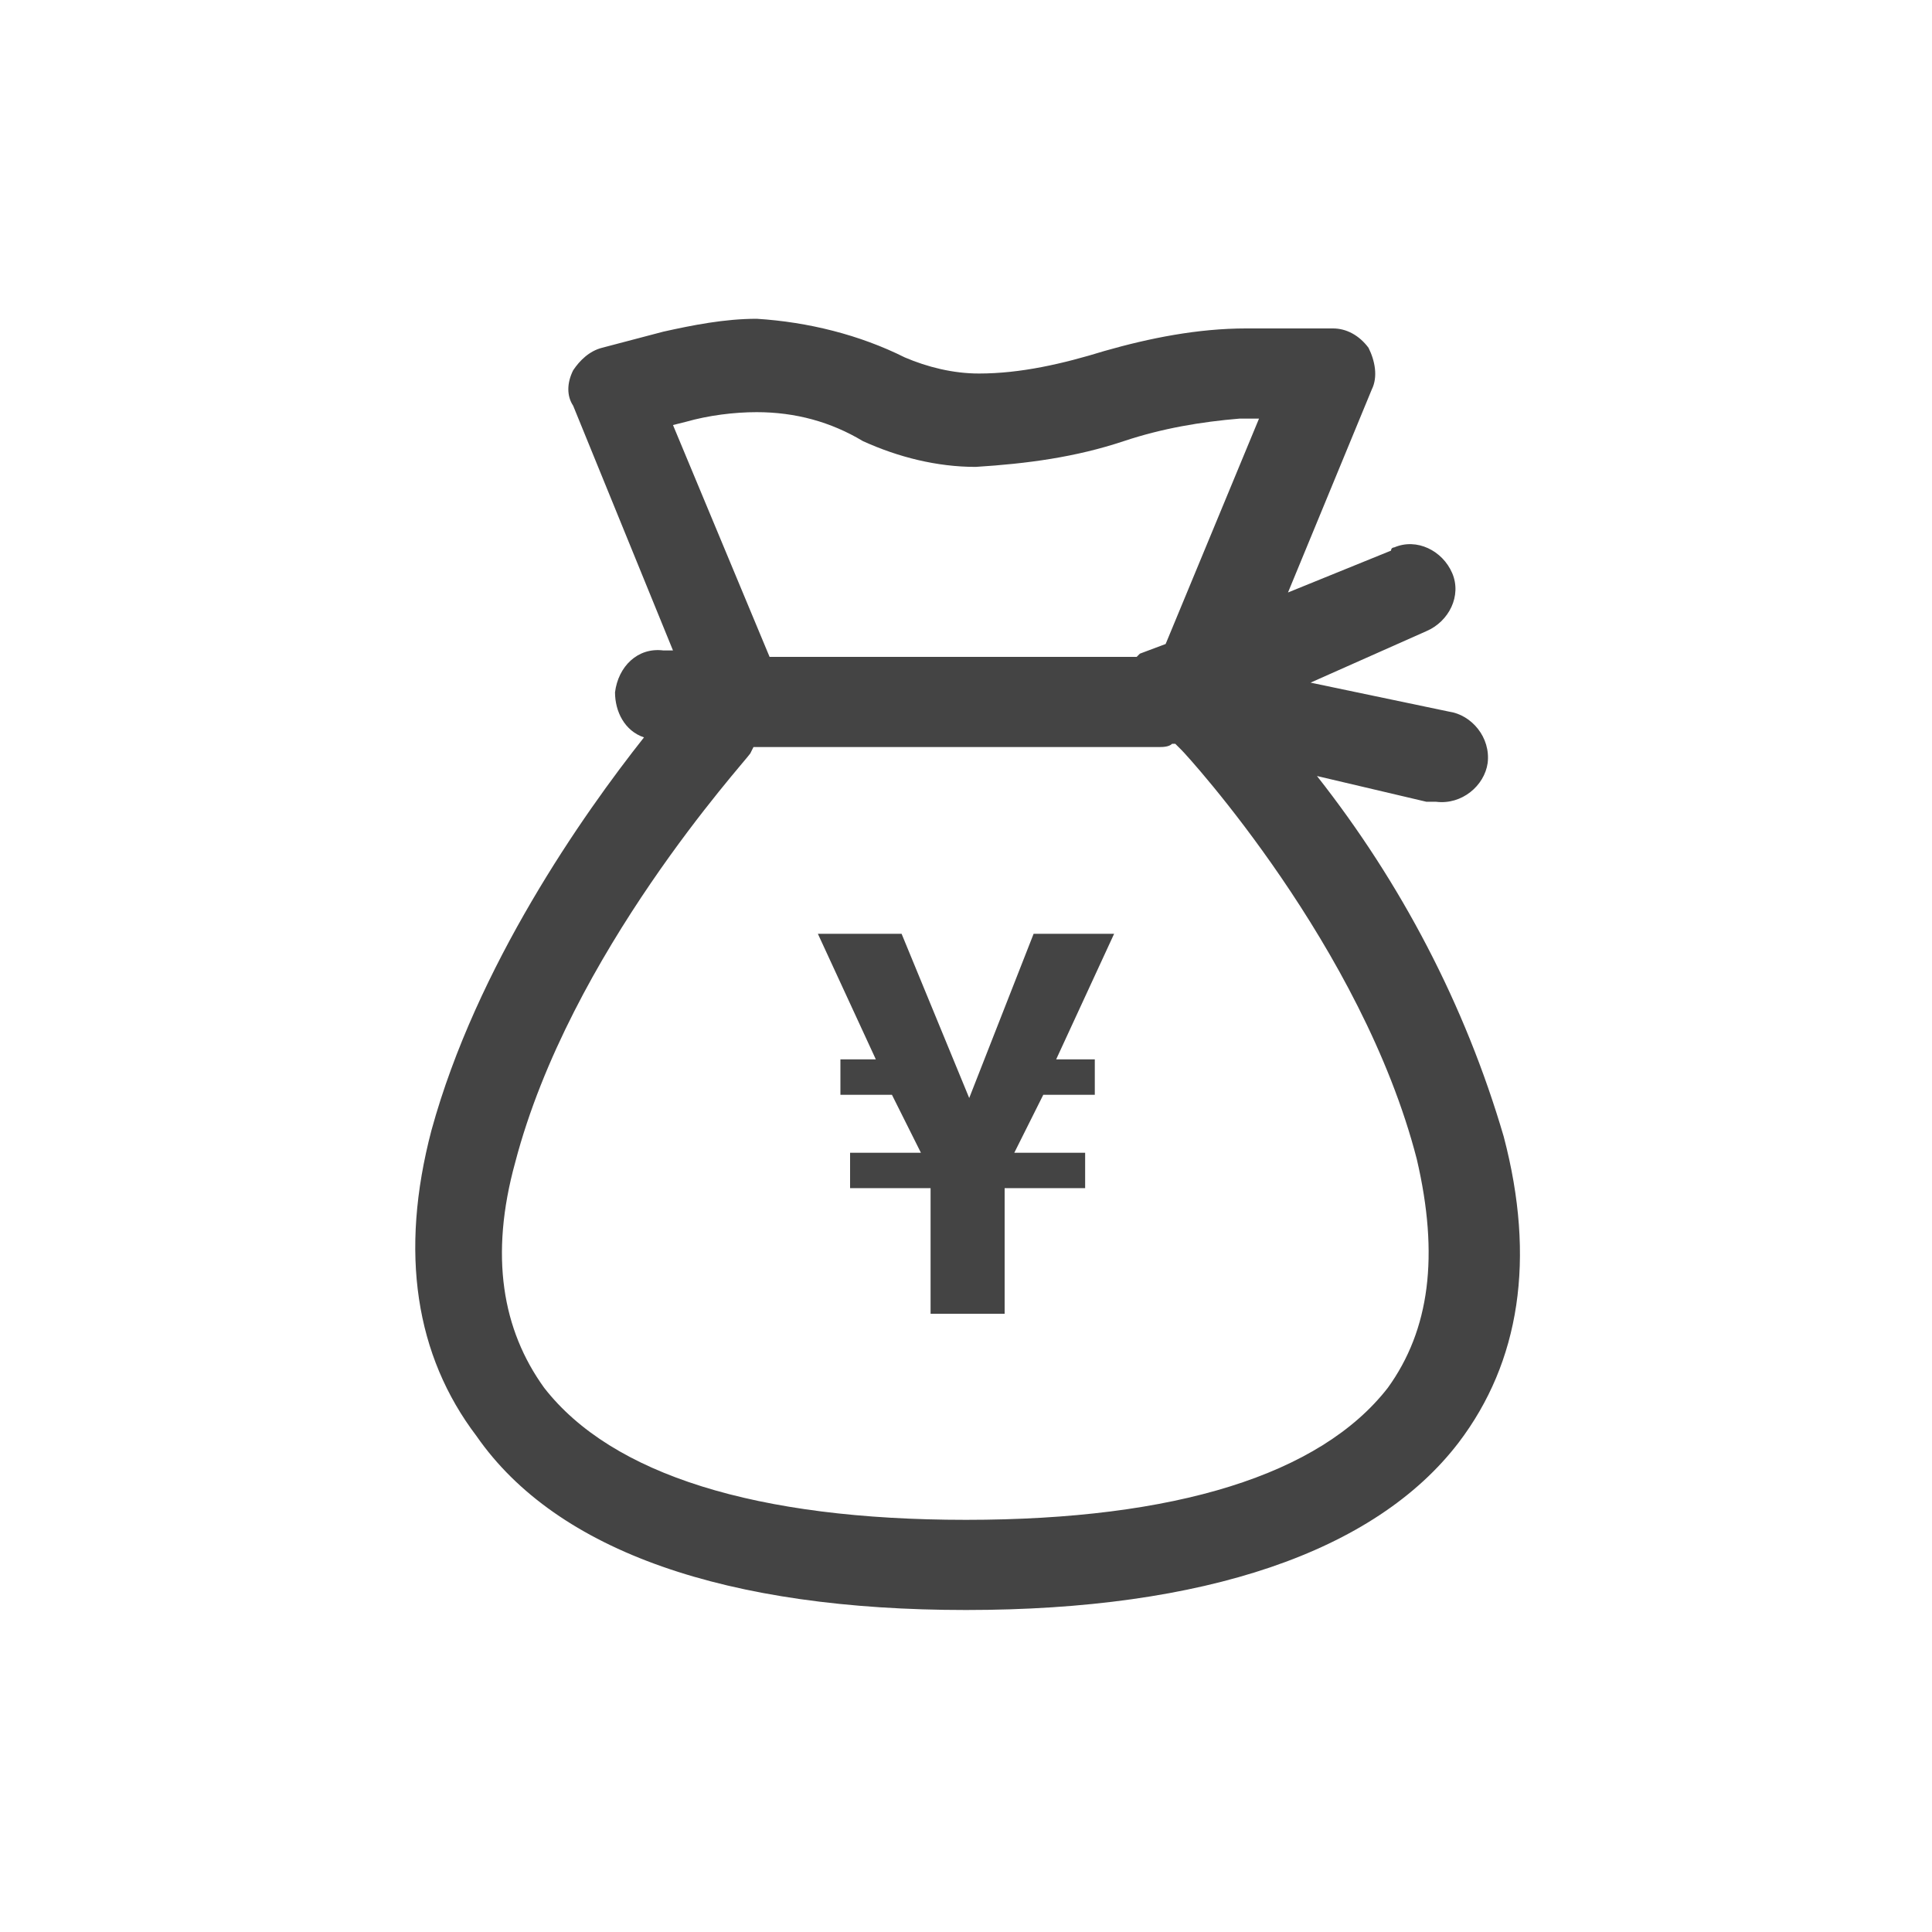 <svg enable-background="new 0 0 60 60" viewBox="0 0 60 60" xmlns="http://www.w3.org/2000/svg"><path d="m46.7 35.3c-1.2-4.1-3.2-7.9-5.8-11.2l3.4.8h.3c.8.1 1.5-.5 1.6-1.2.1-.8-.5-1.5-1.2-1.6l-4.3-.9 3.6-1.6c.7-.3 1.1-1.1.8-1.8s-1.1-1.1-1.8-.8c0 0-.1 0-.1.1l-3.2 1.3 2.6-6.3c.2-.4.1-.9-.1-1.3-.3-.4-.7-.6-1.1-.6h-2.7c-1.5 0-3 .3-4.4.7-1.3.4-2.6.7-3.9.7-.8 0-1.6-.2-2.3-.5-1.4-.7-3-1.1-4.6-1.2-1 0-2 .2-2.9.4l-1.9.5c-.4.1-.7.4-.9.7-.2.4-.2.8 0 1.1l3.1 7.6h-.3c-.8-.1-1.4.5-1.5 1.3 0 .6.3 1.2.9 1.4-1.9 2.4-5.2 7.1-6.6 12.2-1 3.8-.5 7 1.4 9.5 2.5 3.6 7.8 5.4 15.2 5.4s12.7-1.8 15.3-5.2c1.9-2.5 2.4-5.7 1.4-9.5zm-25.4-22.2c.7-.2 1.5-.3 2.2-.3 1.2 0 2.3.3 3.3.9 1.1.5 2.3.8 3.5.8 1.6-.1 3.1-.3 4.6-.8 1.2-.4 2.4-.6 3.6-.7h.6l-2.9 7-.8.3-.1.1h-11.4l-3-7.2zm21.8 30c-2.1 2.7-6.6 4.1-13.1 4.1s-11-1.4-13.1-4.1c-1.3-1.8-1.7-4.1-.9-7 1.7-6.5 7.1-12.4 7.3-12.7l.1-.2h12.6c.1 0 .3 0 .4-.1h.1l.2.2c.2.2 5.6 6.1 7.3 12.7.7 3 .4 5.3-.9 7.1zm-8.5-14.1-1.8 3.9h1.2v1.1h-1.6l-.9 1.8h2.2v1.1h-2.5v3.9h-2.3v-3.9h-2.5v-1.1h2.2l-.9-1.8h-1.6v-1.1h1.1l-1.8-3.9h2.6l2.1 5.1 2-5.1z" fill="#444"/></svg>